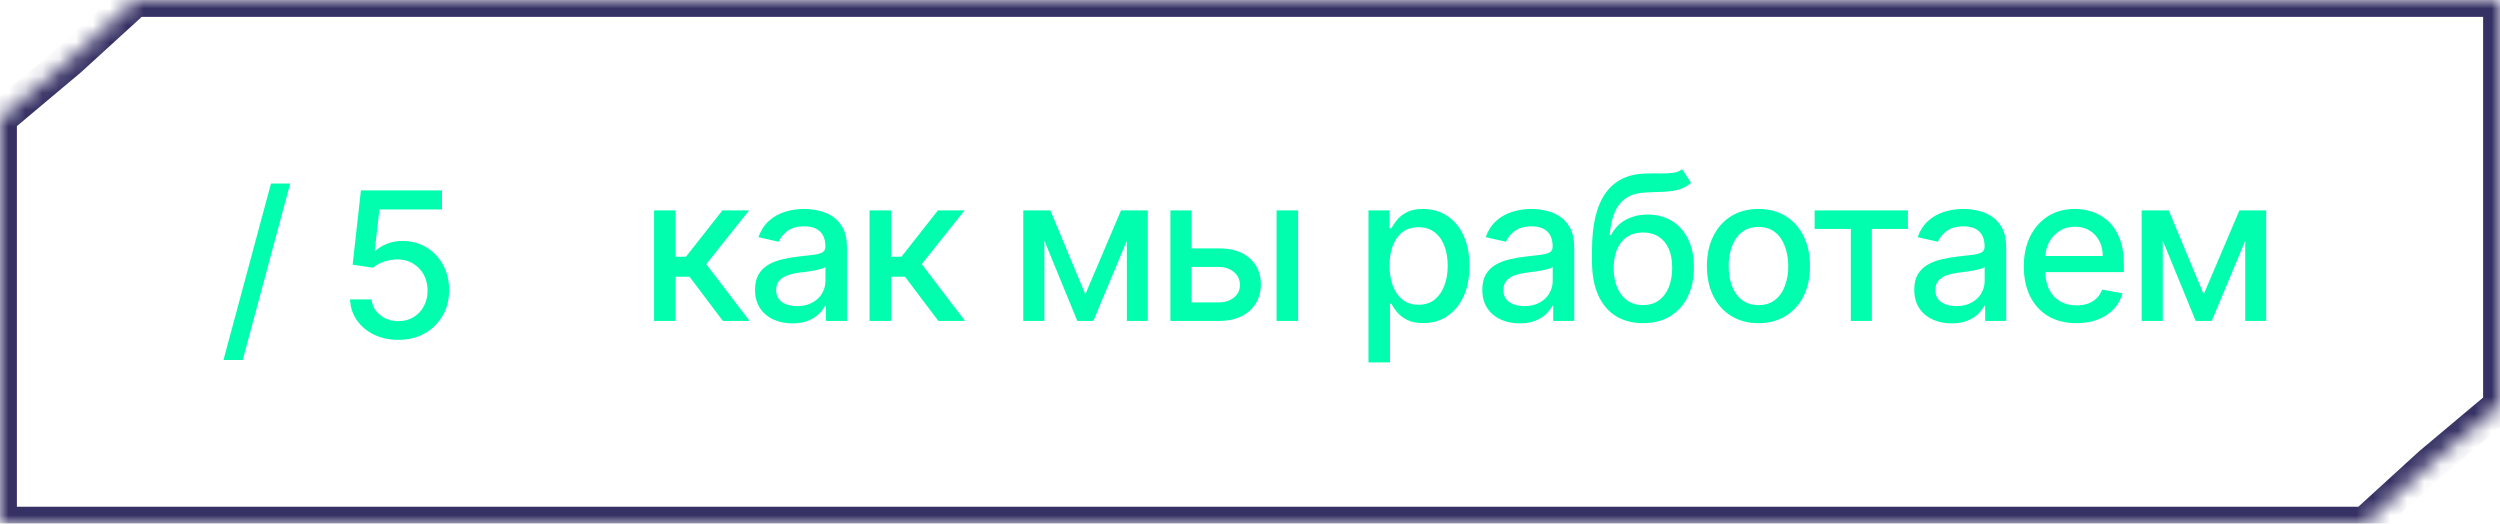 <?xml version="1.0" encoding="UTF-8"?> <svg xmlns="http://www.w3.org/2000/svg" width="148" height="31" viewBox="0 0 148 31" fill="none"><mask id="path-1-inside-1_10728_7071" fill="white"><path fill-rule="evenodd" clip-rule="evenodd" d="M140 31H0V7L4.134 3.529L8 0H148V24L143.866 27.471L140 31Z"></path></mask><path d="M0 31V32H-1V31H0ZM140 31L140.674 31.739L140.388 32H140V31ZM0 7H-1V6.534L-0.643 6.234L0 7ZM4.134 3.529L4.808 4.267L4.793 4.281L4.777 4.294L4.134 3.529ZM8 0L7.326 -0.739L7.612 -1H8V0ZM148 0V-1H149V0H148ZM148 24H149V24.466L148.643 24.766L148 24ZM143.866 27.471L143.192 26.733L143.207 26.719L143.223 26.706L143.866 27.471ZM0 30H140V32H0V30ZM1 7V31H-1V7H1ZM4.777 4.294L0.643 7.766L-0.643 6.234L3.491 2.763L4.777 4.294ZM8.674 0.739L4.808 4.267L3.46 2.79L7.326 -0.739L8.674 0.739ZM148 1H8V-1H148V1ZM147 24V0H149V24H147ZM143.223 26.706L147.357 23.234L148.643 24.766L144.509 28.237L143.223 26.706ZM139.326 30.261L143.192 26.733L144.54 28.21L140.674 31.739L139.326 30.261Z" fill="#353164" mask="url(#path-1-inside-1_10728_7071)"></path><path d="M17.18 10.864L14.368 21.312H13.23L16.043 10.864H17.18ZM23.582 20.119C23.048 20.119 22.568 20.017 22.142 19.812C21.719 19.605 21.381 19.321 21.128 18.96C20.875 18.599 20.74 18.188 20.723 17.724H22.001C22.032 18.099 22.199 18.408 22.5 18.649C22.801 18.891 23.162 19.011 23.582 19.011C23.917 19.011 24.214 18.935 24.473 18.781C24.734 18.625 24.939 18.41 25.087 18.138C25.237 17.865 25.312 17.554 25.312 17.204C25.312 16.849 25.236 16.533 25.082 16.254C24.929 15.976 24.717 15.757 24.447 15.598C24.18 15.439 23.873 15.358 23.527 15.355C23.263 15.355 22.997 15.401 22.73 15.492C22.463 15.582 22.247 15.702 22.082 15.849L20.876 15.671L21.366 11.273H26.165V12.402H22.462L22.184 14.844H22.236C22.406 14.679 22.632 14.541 22.913 14.43C23.197 14.32 23.501 14.264 23.825 14.264C24.356 14.264 24.829 14.391 25.244 14.643C25.662 14.896 25.99 15.242 26.229 15.679C26.47 16.114 26.589 16.614 26.587 17.179C26.589 17.744 26.462 18.249 26.203 18.692C25.947 19.135 25.592 19.484 25.138 19.74C24.686 19.993 24.167 20.119 23.582 20.119Z" fill="#01FEAE"></path><path d="M38.721 19V12.454H39.995V15.199H40.608L42.769 12.454H44.346L41.81 15.638L44.376 19H42.795L40.822 16.384H39.995V19H38.721ZM46.91 19.145C46.495 19.145 46.12 19.068 45.785 18.915C45.45 18.759 45.184 18.533 44.988 18.237C44.795 17.942 44.699 17.579 44.699 17.151C44.699 16.781 44.77 16.477 44.911 16.239C45.054 16 45.245 15.811 45.487 15.672C45.728 15.533 45.998 15.428 46.297 15.357C46.595 15.286 46.899 15.232 47.208 15.195C47.6 15.149 47.919 15.112 48.163 15.084C48.407 15.053 48.585 15.003 48.696 14.935C48.806 14.867 48.862 14.756 48.862 14.602V14.572C48.862 14.2 48.757 13.912 48.547 13.707C48.339 13.503 48.029 13.401 47.617 13.401C47.188 13.401 46.85 13.496 46.603 13.686C46.359 13.874 46.19 14.082 46.096 14.312L44.899 14.04C45.041 13.642 45.248 13.321 45.521 13.077C45.797 12.829 46.113 12.651 46.471 12.54C46.829 12.426 47.206 12.369 47.6 12.369C47.862 12.369 48.139 12.401 48.431 12.463C48.727 12.523 49.002 12.633 49.258 12.796C49.517 12.957 49.728 13.189 49.893 13.49C50.058 13.788 50.14 14.176 50.14 14.653V19H48.896V18.105H48.845C48.762 18.27 48.639 18.432 48.474 18.591C48.309 18.75 48.098 18.882 47.839 18.987C47.581 19.092 47.271 19.145 46.91 19.145ZM47.187 18.122C47.539 18.122 47.84 18.053 48.09 17.913C48.343 17.774 48.535 17.592 48.666 17.368C48.799 17.141 48.866 16.898 48.866 16.639V15.796C48.821 15.841 48.733 15.883 48.602 15.923C48.474 15.96 48.328 15.993 48.163 16.021C47.998 16.047 47.838 16.071 47.681 16.094C47.525 16.114 47.395 16.131 47.289 16.145C47.042 16.176 46.816 16.229 46.612 16.303C46.41 16.376 46.248 16.483 46.126 16.622C46.007 16.759 45.947 16.94 45.947 17.168C45.947 17.483 46.063 17.722 46.297 17.884C46.529 18.043 46.826 18.122 47.187 18.122ZM51.477 19V12.454H52.752V15.199H53.365L55.526 12.454H57.102L54.567 15.638L57.132 19H55.551L53.578 16.384H52.752V19H51.477ZM64.251 17.423L66.365 12.454H67.464L64.724 19H63.778L61.093 12.454H62.18L64.251 17.423ZM61.826 12.454V19H60.578V12.454H61.826ZM66.71 19V12.454H67.95V19H66.71ZM70.247 14.704H72.147C72.948 14.704 73.565 14.903 73.997 15.301C74.429 15.699 74.644 16.212 74.644 16.84C74.644 17.249 74.548 17.616 74.355 17.943C74.162 18.27 73.879 18.528 73.507 18.719C73.135 18.906 72.681 19 72.147 19H69.288V12.454H70.537V17.901H72.147C72.514 17.901 72.815 17.805 73.051 17.615C73.287 17.422 73.404 17.176 73.404 16.878C73.404 16.562 73.287 16.305 73.051 16.107C72.815 15.905 72.514 15.804 72.147 15.804H70.247V14.704ZM75.573 19V12.454H76.848V19H75.573ZM81.013 21.454V12.454H82.258V13.516H82.364C82.438 13.379 82.544 13.222 82.684 13.043C82.823 12.864 83.016 12.707 83.263 12.574C83.51 12.438 83.837 12.369 84.243 12.369C84.772 12.369 85.243 12.503 85.658 12.77C86.073 13.037 86.398 13.422 86.634 13.925C86.873 14.428 86.992 15.033 86.992 15.74C86.992 16.447 86.874 17.054 86.638 17.56C86.403 18.062 86.079 18.45 85.667 18.723C85.255 18.993 84.785 19.128 84.256 19.128C83.858 19.128 83.533 19.061 83.28 18.928C83.03 18.794 82.834 18.638 82.692 18.459C82.55 18.28 82.441 18.121 82.364 17.982H82.287V21.454H81.013ZM82.262 15.727C82.262 16.188 82.329 16.591 82.462 16.938C82.596 17.284 82.789 17.555 83.042 17.751C83.294 17.945 83.604 18.041 83.971 18.041C84.351 18.041 84.669 17.94 84.925 17.739C85.181 17.534 85.374 17.257 85.505 16.908C85.638 16.558 85.705 16.165 85.705 15.727C85.705 15.296 85.64 14.908 85.509 14.564C85.381 14.22 85.188 13.949 84.929 13.75C84.674 13.551 84.354 13.452 83.971 13.452C83.601 13.452 83.289 13.547 83.033 13.737C82.78 13.928 82.588 14.193 82.458 14.534C82.327 14.875 82.262 15.273 82.262 15.727ZM89.964 19.145C89.55 19.145 89.175 19.068 88.839 18.915C88.504 18.759 88.239 18.533 88.043 18.237C87.849 17.942 87.753 17.579 87.753 17.151C87.753 16.781 87.824 16.477 87.966 16.239C88.108 16 88.3 15.811 88.541 15.672C88.782 15.533 89.052 15.428 89.351 15.357C89.649 15.286 89.953 15.232 90.263 15.195C90.655 15.149 90.973 15.112 91.217 15.084C91.462 15.053 91.639 15.003 91.75 14.935C91.861 14.867 91.916 14.756 91.916 14.602V14.572C91.916 14.2 91.811 13.912 91.601 13.707C91.393 13.503 91.084 13.401 90.672 13.401C90.243 13.401 89.905 13.496 89.657 13.686C89.413 13.874 89.244 14.082 89.15 14.312L87.953 14.04C88.095 13.642 88.302 13.321 88.575 13.077C88.851 12.829 89.168 12.651 89.525 12.54C89.883 12.426 90.26 12.369 90.655 12.369C90.916 12.369 91.193 12.401 91.486 12.463C91.781 12.523 92.057 12.633 92.312 12.796C92.571 12.957 92.782 13.189 92.947 13.49C93.112 13.788 93.194 14.176 93.194 14.653V19H91.95V18.105H91.899C91.817 18.27 91.693 18.432 91.528 18.591C91.364 18.75 91.152 18.882 90.893 18.987C90.635 19.092 90.325 19.145 89.964 19.145ZM90.241 18.122C90.594 18.122 90.895 18.053 91.145 17.913C91.398 17.774 91.589 17.592 91.72 17.368C91.853 17.141 91.92 16.898 91.92 16.639V15.796C91.875 15.841 91.787 15.883 91.656 15.923C91.528 15.96 91.382 15.993 91.217 16.021C91.052 16.047 90.892 16.071 90.736 16.094C90.579 16.114 90.449 16.131 90.344 16.145C90.096 16.176 89.871 16.229 89.666 16.303C89.464 16.376 89.302 16.483 89.18 16.622C89.061 16.759 89.001 16.94 89.001 17.168C89.001 17.483 89.118 17.722 89.351 17.884C89.584 18.043 89.88 18.122 90.241 18.122ZM99.581 10.017L100.11 10.822C99.914 11.001 99.691 11.129 99.441 11.206C99.194 11.28 98.908 11.327 98.584 11.347C98.26 11.364 97.889 11.379 97.472 11.393C97 11.408 96.612 11.51 96.308 11.7C96.004 11.888 95.77 12.166 95.605 12.536C95.444 12.902 95.338 13.362 95.29 13.916H95.371C95.584 13.51 95.879 13.206 96.257 13.004C96.638 12.803 97.066 12.702 97.54 12.702C98.069 12.702 98.539 12.822 98.951 13.064C99.362 13.305 99.686 13.659 99.922 14.125C100.161 14.588 100.28 15.155 100.28 15.825C100.28 16.504 100.155 17.091 99.905 17.585C99.658 18.079 99.308 18.462 98.857 18.732C98.408 18.999 97.878 19.132 97.267 19.132C96.656 19.132 96.124 18.994 95.669 18.719C95.218 18.44 94.867 18.028 94.617 17.483C94.37 16.938 94.246 16.264 94.246 15.463V14.815C94.246 13.318 94.513 12.192 95.047 11.436C95.581 10.68 96.379 10.293 97.442 10.273C97.786 10.264 98.093 10.263 98.362 10.268C98.632 10.271 98.868 10.258 99.07 10.23C99.274 10.199 99.445 10.128 99.581 10.017ZM97.272 18.062C97.627 18.062 97.932 17.973 98.188 17.794C98.446 17.612 98.645 17.355 98.784 17.023C98.924 16.69 98.993 16.298 98.993 15.847C98.993 15.403 98.924 15.027 98.784 14.717C98.645 14.408 98.446 14.172 98.188 14.01C97.929 13.845 97.62 13.763 97.259 13.763C96.992 13.763 96.753 13.81 96.543 13.903C96.333 13.994 96.152 14.129 96.002 14.308C95.854 14.487 95.739 14.706 95.656 14.964C95.577 15.22 95.534 15.514 95.529 15.847C95.529 16.523 95.683 17.061 95.993 17.462C96.306 17.862 96.732 18.062 97.272 18.062ZM104.101 19.132C103.487 19.132 102.951 18.991 102.494 18.71C102.037 18.429 101.681 18.035 101.429 17.53C101.176 17.024 101.049 16.433 101.049 15.757C101.049 15.078 101.176 14.484 101.429 13.976C101.681 13.467 102.037 13.072 102.494 12.791C102.951 12.51 103.487 12.369 104.101 12.369C104.714 12.369 105.25 12.51 105.707 12.791C106.164 13.072 106.52 13.467 106.772 13.976C107.025 14.484 107.152 15.078 107.152 15.757C107.152 16.433 107.025 17.024 106.772 17.53C106.52 18.035 106.164 18.429 105.707 18.71C105.25 18.991 104.714 19.132 104.101 19.132ZM104.105 18.062C104.503 18.062 104.832 17.957 105.093 17.747C105.355 17.537 105.548 17.257 105.673 16.908C105.801 16.558 105.865 16.173 105.865 15.753C105.865 15.335 105.801 14.952 105.673 14.602C105.548 14.25 105.355 13.967 105.093 13.754C104.832 13.541 104.503 13.435 104.105 13.435C103.704 13.435 103.372 13.541 103.108 13.754C102.846 13.967 102.652 14.25 102.524 14.602C102.399 14.952 102.336 15.335 102.336 15.753C102.336 16.173 102.399 16.558 102.524 16.908C102.652 17.257 102.846 17.537 103.108 17.747C103.372 17.957 103.704 18.062 104.105 18.062ZM107.426 13.554V12.454H112.948V13.554H110.813V19H109.569V13.554H107.426ZM115.536 19.145C115.121 19.145 114.746 19.068 114.411 18.915C114.076 18.759 113.81 18.533 113.614 18.237C113.421 17.942 113.324 17.579 113.324 17.151C113.324 16.781 113.395 16.477 113.537 16.239C113.68 16 113.871 15.811 114.113 15.672C114.354 15.533 114.624 15.428 114.922 15.357C115.221 15.286 115.525 15.232 115.834 15.195C116.226 15.149 116.545 15.112 116.789 15.084C117.033 15.053 117.211 15.003 117.322 14.935C117.432 14.867 117.488 14.756 117.488 14.602V14.572C117.488 14.2 117.383 13.912 117.172 13.707C116.965 13.503 116.655 13.401 116.243 13.401C115.814 13.401 115.476 13.496 115.229 13.686C114.985 13.874 114.816 14.082 114.722 14.312L113.525 14.04C113.667 13.642 113.874 13.321 114.147 13.077C114.422 12.829 114.739 12.651 115.097 12.54C115.455 12.426 115.832 12.369 116.226 12.369C116.488 12.369 116.765 12.401 117.057 12.463C117.353 12.523 117.628 12.633 117.884 12.796C118.143 12.957 118.354 13.189 118.519 13.49C118.684 13.788 118.766 14.176 118.766 14.653V19H117.522V18.105H117.471C117.388 18.27 117.265 18.432 117.1 18.591C116.935 18.75 116.724 18.882 116.465 18.987C116.207 19.092 115.897 19.145 115.536 19.145ZM115.813 18.122C116.165 18.122 116.466 18.053 116.716 17.913C116.969 17.774 117.161 17.592 117.292 17.368C117.425 17.141 117.492 16.898 117.492 16.639V15.796C117.447 15.841 117.358 15.883 117.228 15.923C117.1 15.96 116.954 15.993 116.789 16.021C116.624 16.047 116.464 16.071 116.307 16.094C116.151 16.114 116.02 16.131 115.915 16.145C115.668 16.176 115.442 16.229 115.238 16.303C115.036 16.376 114.874 16.483 114.752 16.622C114.633 16.759 114.573 16.94 114.573 17.168C114.573 17.483 114.689 17.722 114.922 17.884C115.155 18.043 115.452 18.122 115.813 18.122ZM122.924 19.132C122.279 19.132 121.724 18.994 121.258 18.719C120.795 18.44 120.437 18.05 120.184 17.547C119.934 17.041 119.809 16.449 119.809 15.77C119.809 15.099 119.934 14.508 120.184 13.997C120.437 13.486 120.789 13.087 121.241 12.8C121.696 12.513 122.227 12.369 122.835 12.369C123.204 12.369 123.562 12.43 123.909 12.553C124.255 12.675 124.566 12.867 124.842 13.128C125.117 13.389 125.335 13.729 125.494 14.146C125.653 14.561 125.733 15.065 125.733 15.659V16.111H120.529V15.156H124.484C124.484 14.821 124.416 14.524 124.279 14.266C124.143 14.004 123.951 13.798 123.704 13.648C123.46 13.497 123.173 13.422 122.843 13.422C122.485 13.422 122.173 13.51 121.906 13.686C121.642 13.859 121.437 14.087 121.292 14.368C121.15 14.646 121.079 14.949 121.079 15.276V16.021C121.079 16.459 121.156 16.831 121.309 17.138C121.465 17.445 121.683 17.679 121.961 17.841C122.24 18 122.565 18.079 122.937 18.079C123.179 18.079 123.399 18.046 123.598 17.977C123.796 17.906 123.968 17.801 124.113 17.662C124.258 17.523 124.369 17.351 124.446 17.146L125.652 17.364C125.555 17.719 125.382 18.03 125.132 18.297C124.885 18.561 124.573 18.767 124.198 18.915C123.826 19.06 123.402 19.132 122.924 19.132ZM130.46 17.423L132.573 12.454H133.673L130.933 19H129.987L127.302 12.454H128.388L130.46 17.423ZM128.035 12.454V19H126.786V12.454H128.035ZM132.918 19V12.454H134.158V19H132.918Z" fill="#01FEAE"></path></svg> 